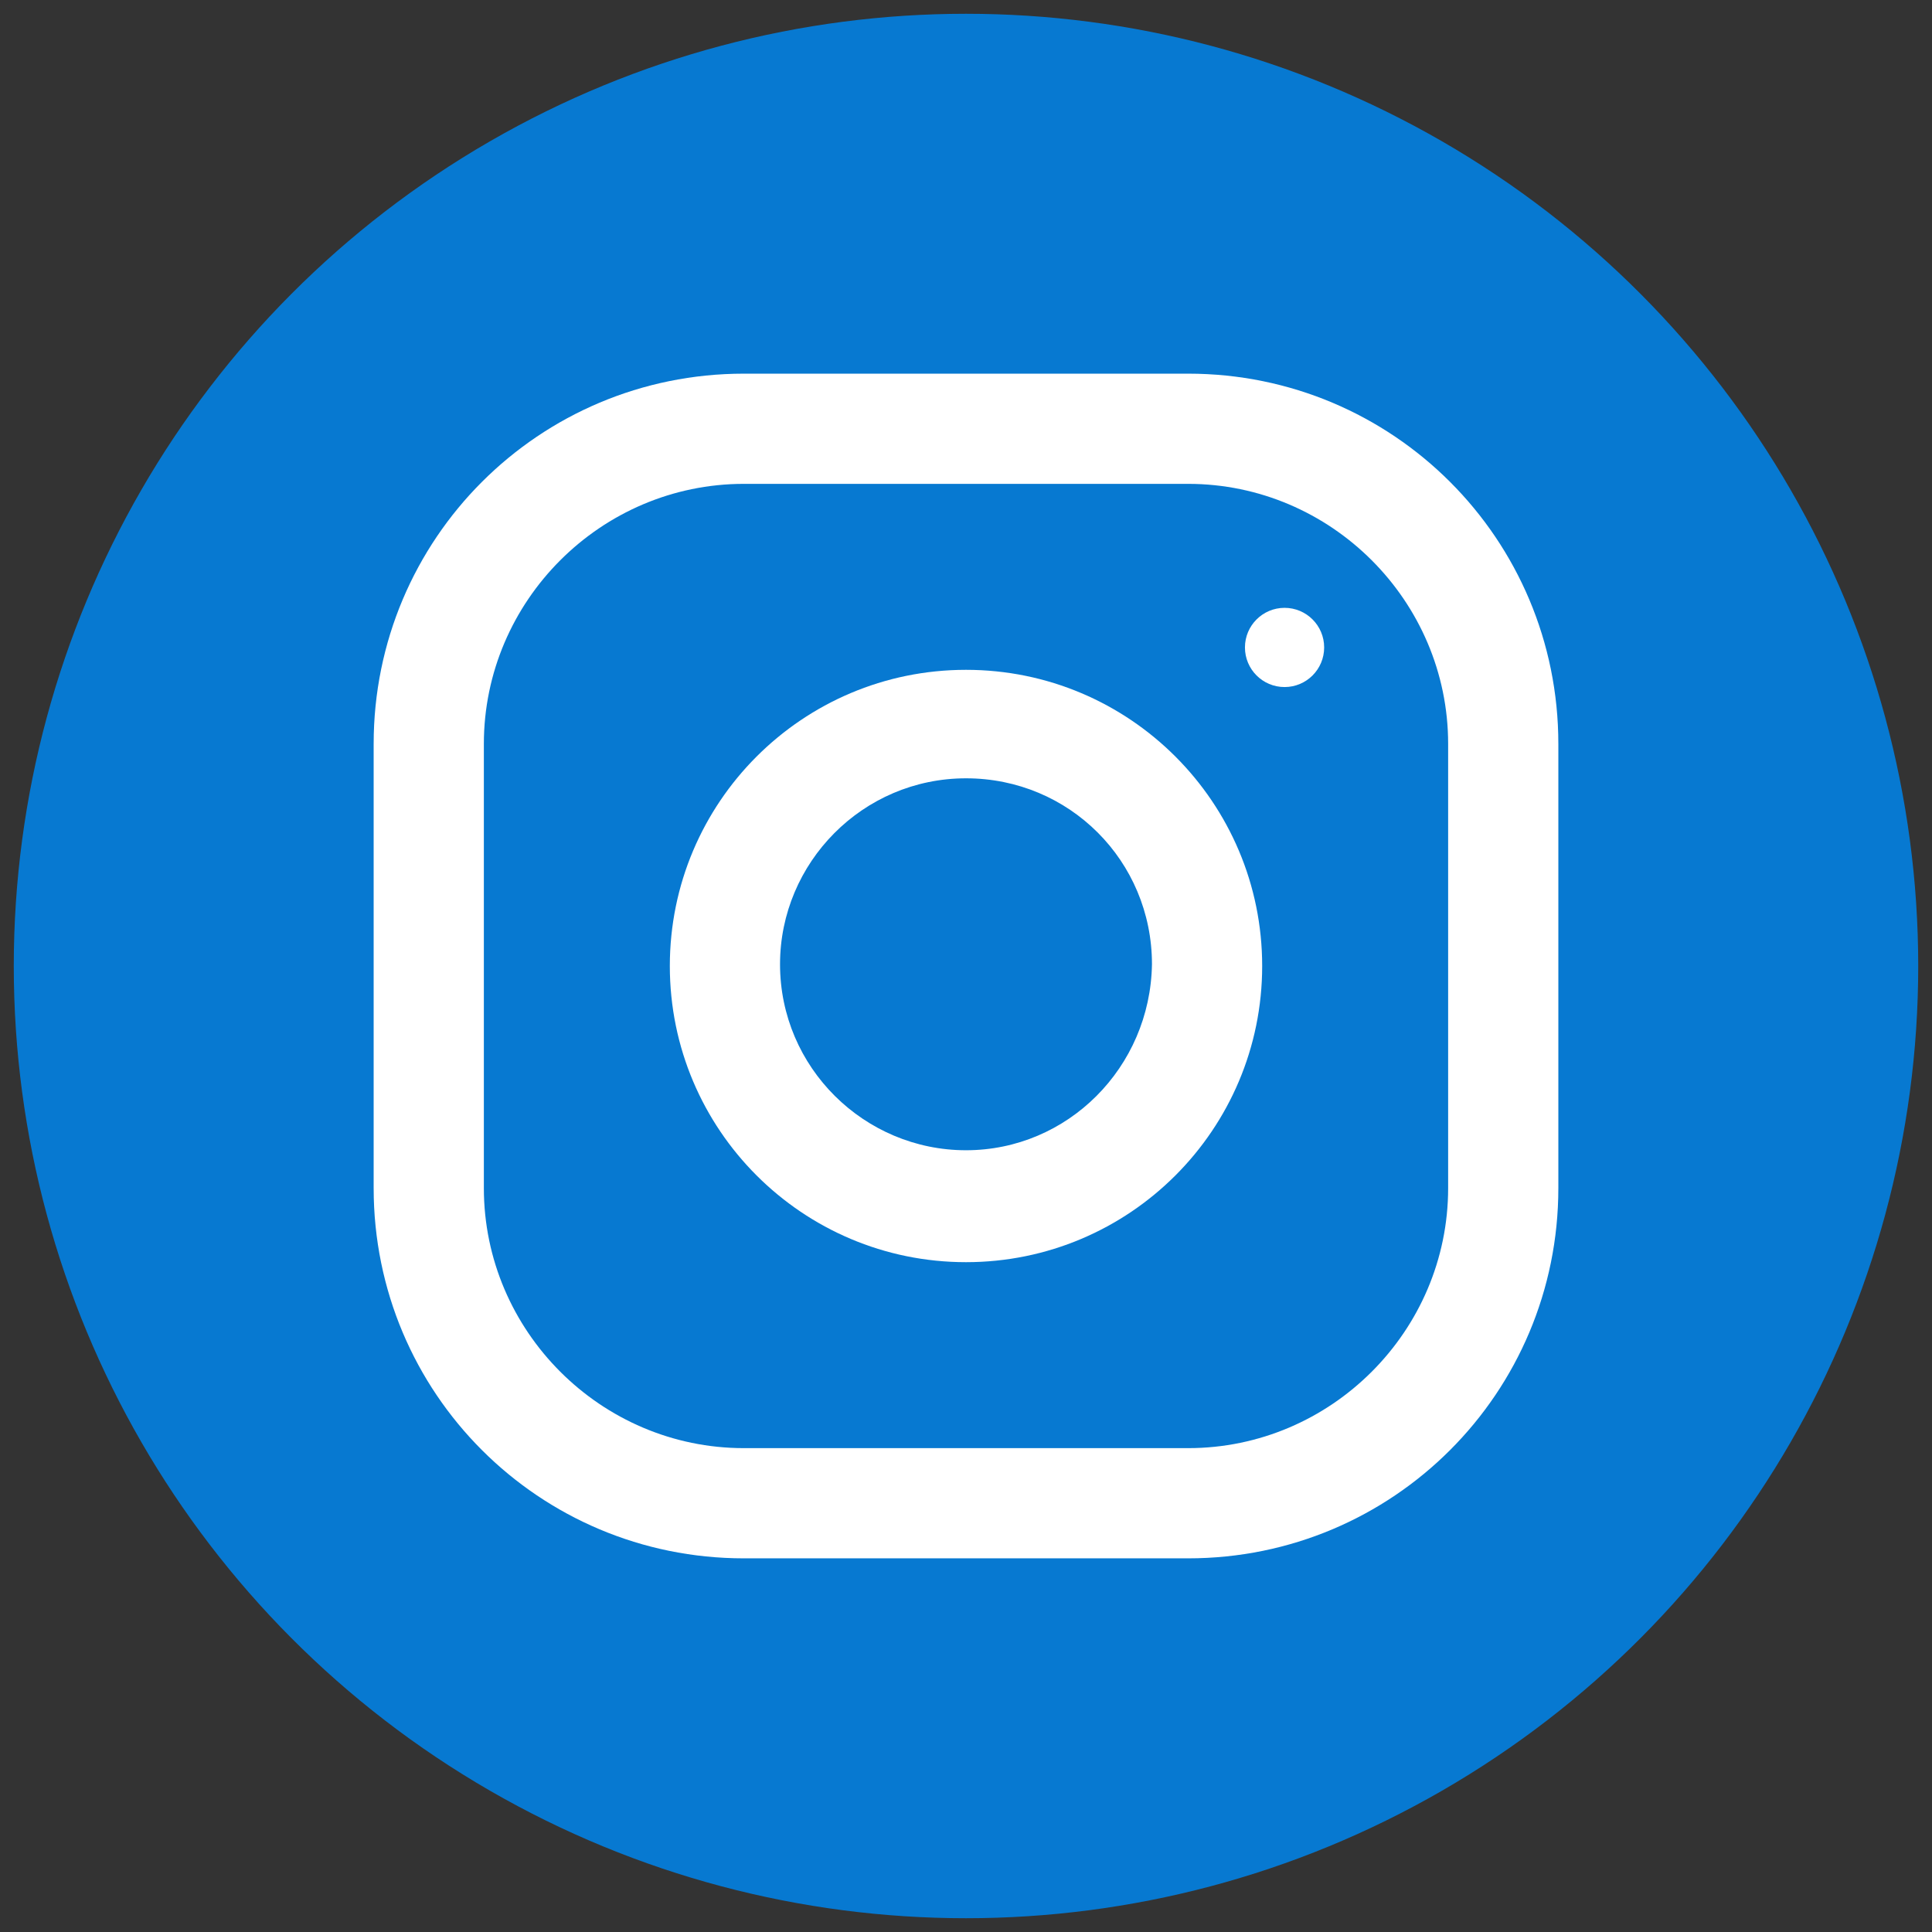 <?xml version="1.0" encoding="utf-8"?>
<!-- Generator: Adobe Illustrator 23.1.0, SVG Export Plug-In . SVG Version: 6.00 Build 0)  -->
<svg version="1.1" id="Capa_1" xmlns="http://www.w3.org/2000/svg" xmlns:xlink="http://www.w3.org/1999/xlink" x="0px" y="0px"
	 viewBox="0 0 112.2 112.2" style="enable-background:new 0 0 112.2 112.2;" xml:space="preserve">
<rect x="0" y="0" width="112.2" height="112.2" fill="#333333" stroke="none"/>
<style type="text/css">
	.st0{display:none;}
	.st1{display:inline;fill:#FFFFFF;stroke:#E9E9F0;stroke-width:0.987;stroke-miterlimit:10;}
	.st2{display:inline;}
	.st3{fill:#CB2027;}
	.st4{display:inline;fill:url(#SVGID_1_);}
	.st5{display:inline;fill:url(#SVGID_2_);}
	.st6{display:inline;fill:url(#SVGID_3_);}
	.st7{display:none;fill:#3B5998;}
	.st8{fill:#0779D1;}
	.st9{fill:#FFFFFF;}
	.st10{display:none;fill:#FFFFFF;}
</style>
<g class="st0">
	<circle class="st1" cx="56.1" cy="56.1" r="55.3"/>
	<g class="st2">
		<path class="st3" d="M60.6,71.6c-4.2-0.3-5.9-2.4-9.2-4.4c-1.8,9.5-4,18.5-10.5,23.3c-2-14.3,3-25,5.3-36.4
			c-3.9-6.6,0.5-20,8.8-16.7c10.2,4-8.9,24.6,4,27.2C72.4,67.3,77.8,41.4,69.5,33c-12-12.2-34.9-0.3-32.1,17.1
			c0.7,4.3,5.1,5.5,1.8,11.4c-7.7-1.7-10-7.7-9.7-15.8C29.9,32.5,41.2,23.2,52.7,22c14.4-1.6,28,5.3,29.9,18.9
			C84.6,56.2,76,72.8,60.6,71.6L60.6,71.6z"/>
	</g>
</g>
<g class="st0">
	
		<linearGradient id="SVGID_1_" gradientUnits="userSpaceOnUse" x1="-904.907" y1="602.712" x2="-903.15" y2="604.469" gradientTransform="matrix(32 0 0 -32 28985 19371)">
		<stop  offset="0" style="stop-color:#FFC107"/>
		<stop  offset="0.507" style="stop-color:#F44336"/>
		<stop  offset="0.99" style="stop-color:#9C27B0"/>
	</linearGradient>
	<path class="st4" d="M69,21.7H43.2c-11.9,0-21.5,9.6-21.5,21.5V69c0,11.9,9.6,21.5,21.5,21.5H69c11.9,0,21.5-9.6,21.5-21.5V43.2
		C90.5,31.3,80.9,21.7,69,21.7z M84.1,69c0,8.3-6.8,15.1-15.1,15.1H43.2c-8.3,0-15.1-6.8-15.1-15.1V43.2c0-8.3,6.8-15.1,15.1-15.1
		H69c8.3,0,15.1,6.8,15.1,15.1V69z"/>
	
		<linearGradient id="SVGID_2_" gradientUnits="userSpaceOnUse" x1="-904.408" y1="603.211" x2="-903.648" y2="603.971" gradientTransform="matrix(32 0 0 -32 28985 19371)">
		<stop  offset="0" style="stop-color:#FFC107"/>
		<stop  offset="0.507" style="stop-color:#F44336"/>
		<stop  offset="0.99" style="stop-color:#9C27B0"/>
	</linearGradient>
	<path class="st5" d="M56.1,38.9c-9.5,0-17.2,7.7-17.2,17.2s7.7,17.2,17.2,17.2s17.2-7.7,17.2-17.2S65.6,38.9,56.1,38.9z M56.1,66.8
		c-5.9,0-10.8-4.8-10.8-10.8c0-5.9,4.8-10.8,10.8-10.8S66.9,50,66.9,56C66.8,62,62,66.8,56.1,66.8z"/>
	
		<linearGradient id="SVGID_3_" gradientUnits="userSpaceOnUse" x1="-903.501" y1="604.118" x2="-903.4" y2="604.219" gradientTransform="matrix(32 0 0 -32 28985 19371)">
		<stop  offset="0" style="stop-color:#FFC107"/>
		<stop  offset="0.507" style="stop-color:#F44336"/>
		<stop  offset="0.99" style="stop-color:#9C27B0"/>
	</linearGradient>
	<circle class="st6" cx="74.6" cy="37.6" r="2.3"/>
</g>
<path class="st7" d="M70.8,56h-9.5v34.8H46.9V56h-6.8V43.8h6.8v-7.9c0-5.7,2.7-14.5,14.5-14.5h10.7v11.9h-7.7
	c-1.3,0-3.1,0.6-3.1,3.3v7.2H72L70.8,56z"/>
<circle class="st8" cx="56.1" cy="56.1" r="55.3"/>
<g class="st0">
	<g class="st2">
		<path class="st9" d="M60.6,71.6c-4.2-0.3-5.9-2.4-9.2-4.4c-1.8,9.5-4,18.5-10.5,23.3c-2-14.3,3-25,5.3-36.4
			c-3.9-6.6,0.5-20,8.8-16.7c10.2,4-8.9,24.6,4,27.2C72.4,67.3,77.8,41.4,69.5,33c-12-12.2-34.9-0.3-32.1,17.1
			c0.7,4.3,5.1,5.5,1.8,11.4c-7.7-1.7-10-7.7-9.7-15.8C29.9,32.5,41.2,23.2,52.7,22c14.4-1.6,28,5.3,29.9,18.9
			C84.6,56.2,76,72.8,60.6,71.6L60.6,71.6z"/>
	</g>
</g>
<g>
	<path class="st9" d="M69,21.7H43.2c-11.9,0-21.5,9.6-21.5,21.5V69c0,11.9,9.6,21.5,21.5,21.5H69c11.9,0,21.5-9.6,21.5-21.5V43.2
		C90.5,31.3,80.9,21.7,69,21.7z M84.1,69c0,8.3-6.8,15.1-15.1,15.1H43.2c-8.3,0-15.1-6.8-15.1-15.1V43.2c0-8.3,6.8-15.1,15.1-15.1
		H69c8.3,0,15.1,6.8,15.1,15.1V69z"/>
	<path class="st9" d="M56.1,38.9c-9.5,0-17.2,7.7-17.2,17.2s7.7,17.2,17.2,17.2s17.2-7.7,17.2-17.2S65.6,38.9,56.1,38.9z M56.1,66.8
		c-5.9,0-10.8-4.8-10.8-10.8c0-5.9,4.8-10.8,10.8-10.8S66.9,50,66.9,56C66.8,62,62,66.8,56.1,66.8z"/>
	<circle class="st9" cx="74.6" cy="37.6" r="2.3"/>
</g>
<path class="st10" d="M70.8,56h-9.5v34.8H46.9V56h-6.8V43.8h6.8v-7.9c0-5.7,2.7-14.5,14.5-14.5h10.7v11.9h-7.7
	c-1.3,0-3.1,0.6-3.1,3.3v7.2H72L70.8,56z"/>
</svg>
